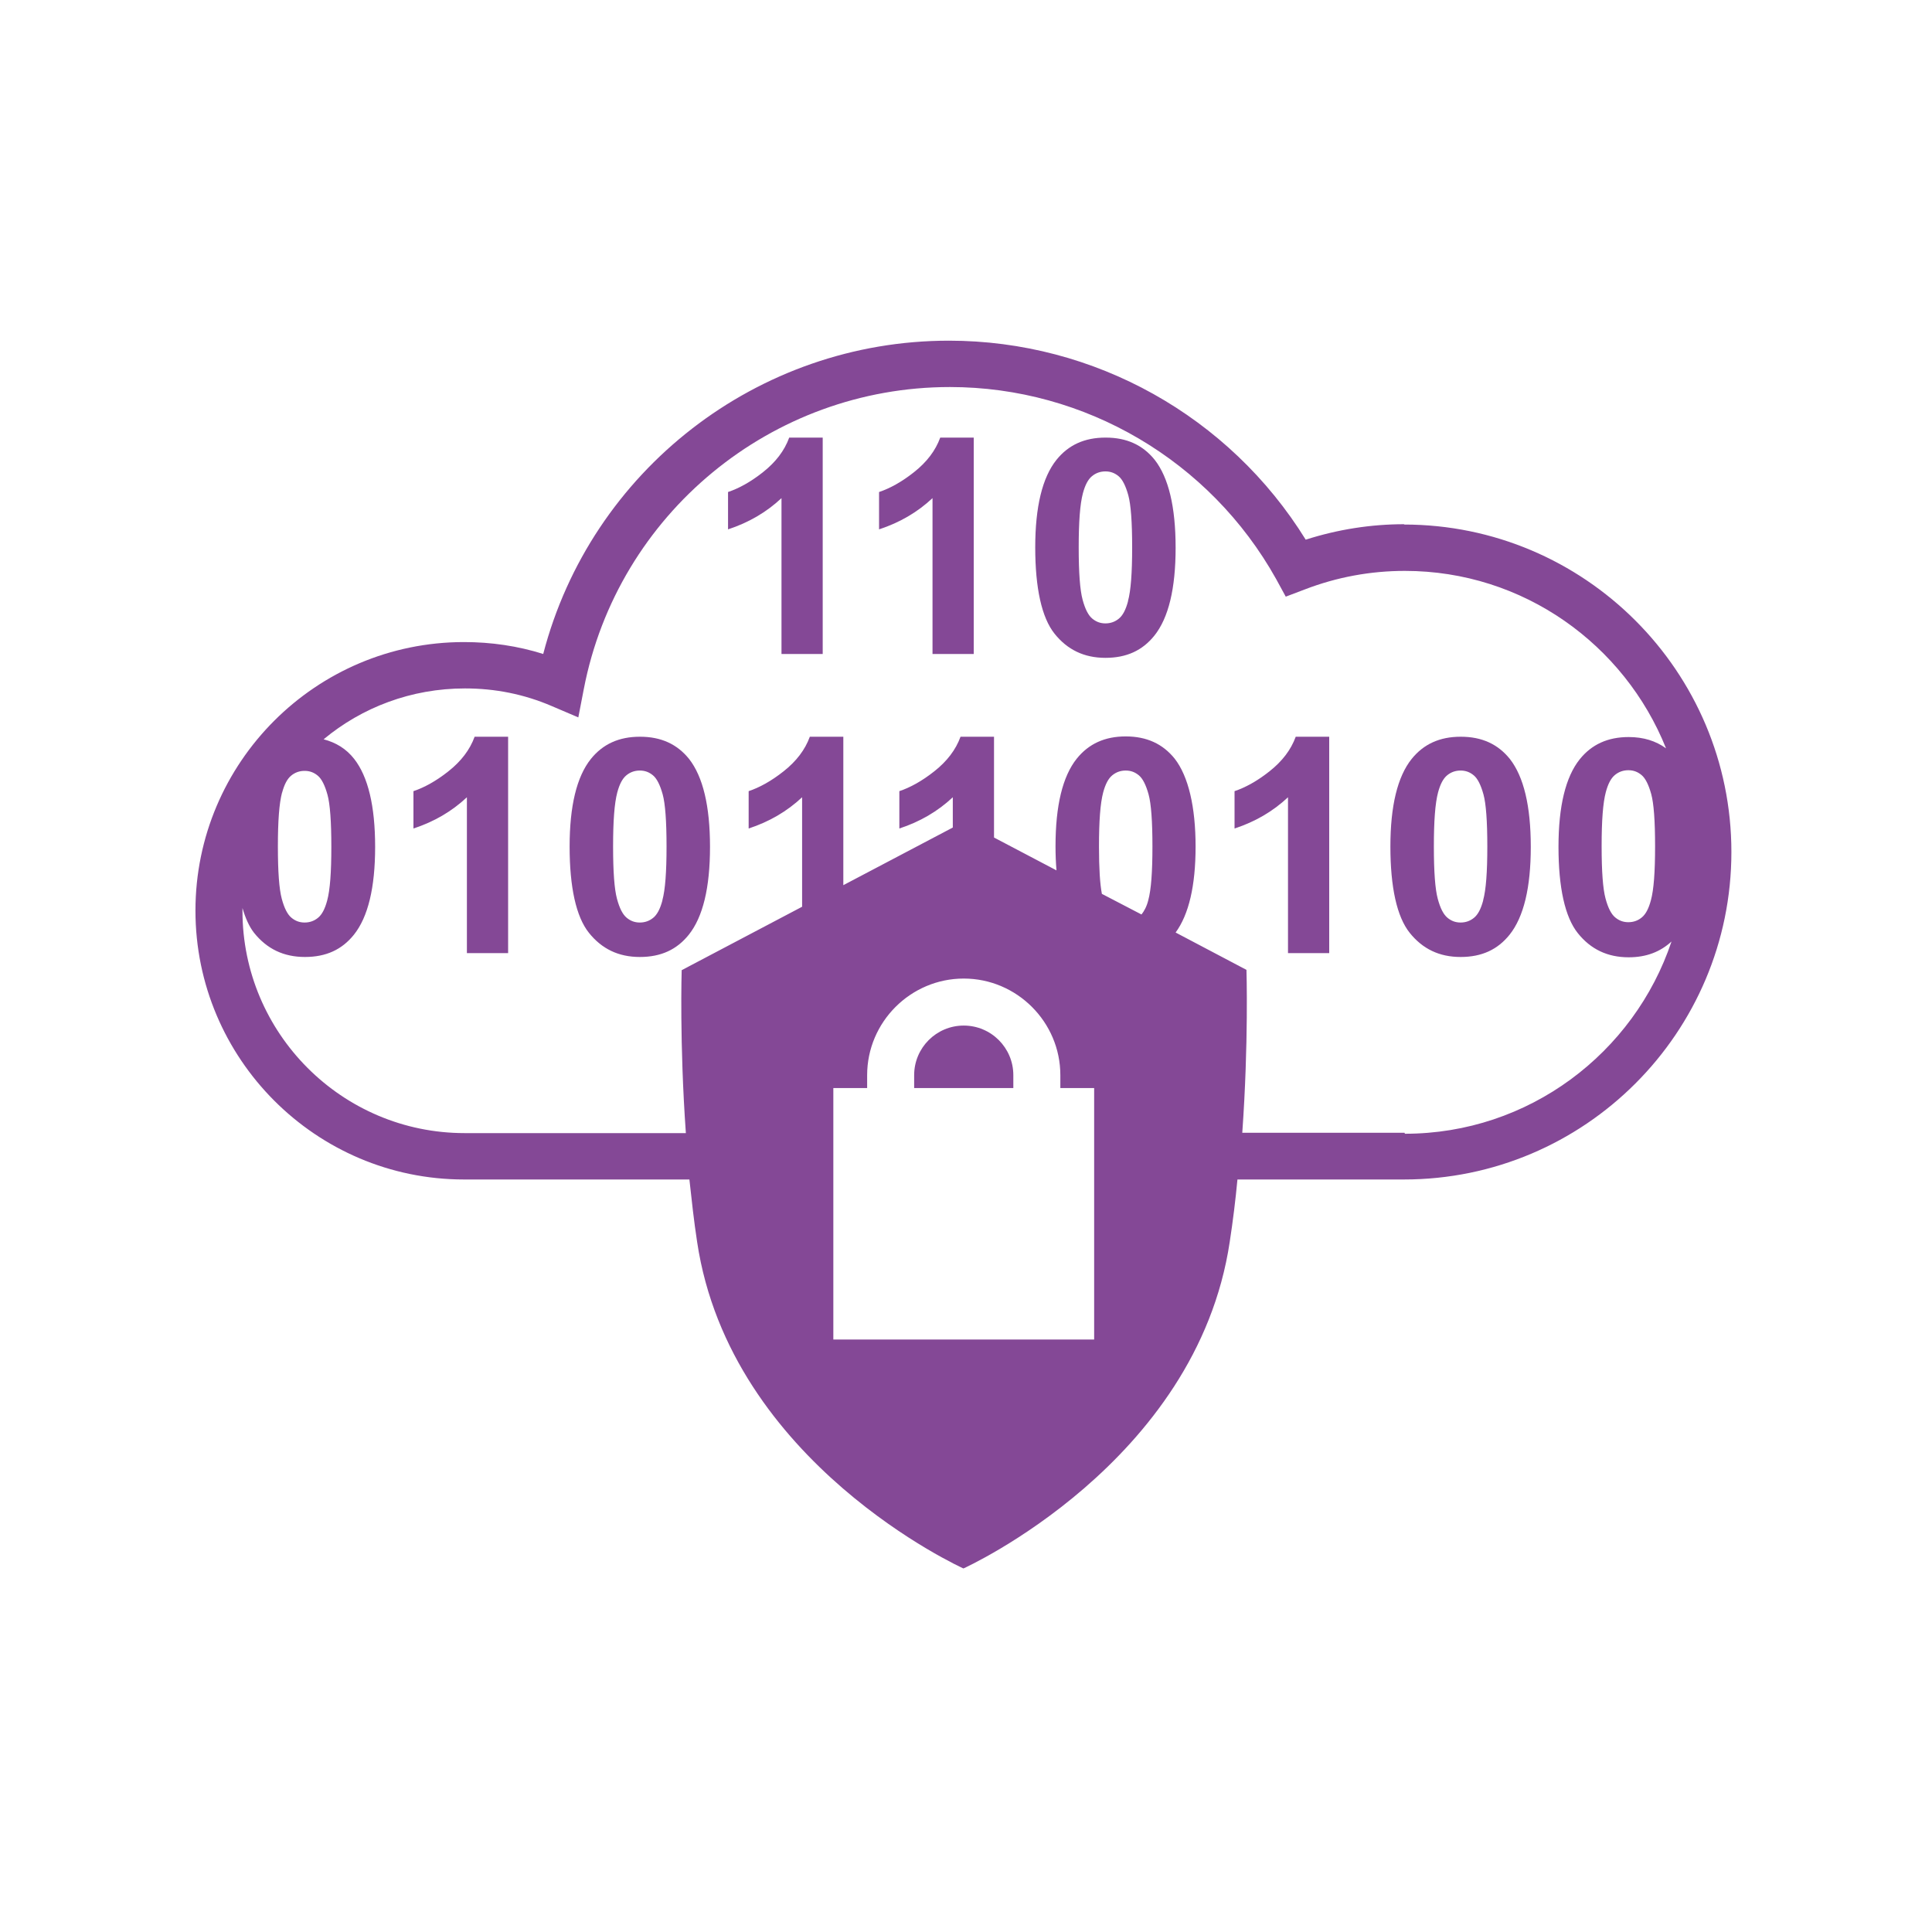 <?xml version="1.0" encoding="UTF-8"?>
<svg xmlns:xlink="http://www.w3.org/1999/xlink" xmlns="http://www.w3.org/2000/svg" id="in_progress" viewBox="0 0 60 60" width="70" height="70">
  <defs>
    <style>.cls-1{fill:#844896;stroke-width:0px;}</style>
  </defs>
  <path class="cls-1" d="m43.61,16.28c-1.03,0-2.06.16-3.06.48-2.37-3.83-6.56-6.18-11.08-6.18-5.95,0-11.12,4.04-12.6,9.73-.79-.25-1.62-.37-2.46-.37-4.6,0-8.34,3.74-8.34,8.34s3.74,8.35,8.34,8.35h7c.07.64.14,1.29.24,1.94,1.03,6.88,8.27,10.14,8.27,10.14,0,0,7.24-3.26,8.27-10.14.1-.65.18-1.3.24-1.94h5.17c5.61,0,10.17-4.56,10.17-10.17s-4.56-10.17-10.17-10.17ZM8.76,24.62c.07-.26.16-.43.28-.53.12-.1.26-.15.42-.15s.29.05.41.15c.12.1.22.3.3.59s.12.83.12,1.62-.04,1.34-.13,1.67c-.07.26-.16.43-.28.53-.12.1-.26.15-.42.15s-.29-.05-.41-.15c-.12-.1-.22-.29-.3-.59s-.12-.83-.12-1.62.04-1.34.13-1.68Zm25.23,16.98h-8.11v-7.81h1.05v-.4c0-1.65,1.35-3,3-3s3,1.35,3,3v.4h1.05v7.81Zm.14-15.31c0-.79.04-1.34.13-1.68.07-.26.16-.43.28-.53.12-.1.26-.15.42-.15s.29.05.41.15c.12.1.22.3.3.59s.12.83.12,1.62-.04,1.34-.13,1.67c-.05.2-.13.34-.21.44l-1.23-.64c-.06-.31-.09-.79-.09-1.47Zm9.49,8.89h-5.04c.2-2.81.13-5.06.13-5.06l-2.2-1.16c.41-.56.62-1.45.62-2.67s-.22-2.18-.65-2.73c-.37-.46-.87-.69-1.52-.69s-1.15.23-1.52.69c-.44.55-.66,1.46-.66,2.72,0,.27.01.51.03.75l-1.94-1.02v-3.13h-1.04c-.15.41-.42.76-.81,1.07-.39.31-.76.51-1.09.62v1.16c.64-.21,1.19-.53,1.66-.97v.94l-3.4,1.79v-4.61h-1.04c-.15.41-.42.76-.81,1.07-.39.31-.76.51-1.09.62v1.16c.64-.21,1.19-.53,1.66-.97v3.4l-3.74,1.97s-.07,2.25.13,5.06h-6.87c-3.81,0-6.9-3.1-6.9-6.9,0-.03,0-.06,0-.09.09.31.21.58.36.77.4.5.92.75,1.58.75s1.15-.23,1.52-.69c.44-.55.66-1.46.66-2.73s-.22-2.18-.65-2.73c-.25-.32-.57-.51-.95-.61,1.19-.99,2.72-1.58,4.39-1.58.94,0,1.84.18,2.7.55l.82.35.17-.88c1.05-5.44,5.83-9.38,11.37-9.38,4.2,0,8.08,2.29,10.13,5.96l.3.55.58-.22c1.01-.39,2.06-.58,3.12-.58,3.68,0,6.82,2.29,8.11,5.51-.32-.23-.7-.35-1.16-.35-.65,0-1.15.23-1.52.69-.44.55-.66,1.46-.66,2.72s.2,2.18.6,2.68.92.75,1.58.75c.55,0,.98-.17,1.33-.49-1.16,3.46-4.43,5.97-8.28,5.97Zm7.78-8.89c0,.79-.04,1.34-.13,1.67-.07.26-.16.43-.28.53-.12.1-.26.15-.42.15s-.29-.05-.41-.15c-.12-.1-.22-.29-.3-.59s-.12-.83-.12-1.62.04-1.34.13-1.68c.07-.26.16-.43.28-.53.12-.1.26-.15.42-.15s.29.05.41.15c.12.1.22.3.3.59s.12.83.12,1.62Z"></path>
  <path class="cls-1" d="m29.93,31.85c-.85,0-1.54.69-1.54,1.54v.4h3.08v-.4c0-.85-.69-1.54-1.54-1.54Z"></path>
  <path class="cls-1" d="m13.93,23.95c-.39.31-.76.51-1.09.62v1.16c.64-.21,1.19-.53,1.66-.97v4.84h1.28v-6.72h-1.04c-.15.41-.42.76-.81,1.07Z"></path>
  <path class="cls-1" d="m19.87,22.88c-.65,0-1.15.23-1.52.69-.44.55-.66,1.46-.66,2.72s.2,2.18.6,2.68.92.75,1.58.75,1.15-.23,1.52-.69c.44-.55.66-1.46.66-2.73s-.22-2.18-.65-2.73c-.37-.46-.87-.69-1.52-.69Zm.7,5.09c-.07.26-.16.43-.28.53-.12.1-.26.15-.42.15s-.29-.05-.41-.15c-.12-.1-.22-.29-.3-.59s-.12-.83-.12-1.62.04-1.34.13-1.68c.07-.26.16-.43.28-.53.12-.1.26-.15.42-.15s.29.05.41.15c.12.1.22.3.3.59s.12.83.12,1.62-.04,1.34-.13,1.67Z"></path>
  <path class="cls-1" d="m39.43,23.95c-.39.31-.76.51-1.09.62v1.16c.64-.21,1.19-.53,1.66-.97v4.84h1.28v-6.72h-1.04c-.15.41-.42.76-.81,1.07Z"></path>
  <path class="cls-1" d="m45.36,22.88c-.65,0-1.15.23-1.52.69-.44.55-.66,1.46-.66,2.72s.2,2.18.6,2.68.92.75,1.58.75,1.15-.23,1.52-.69c.44-.55.66-1.46.66-2.73s-.22-2.18-.65-2.73c-.37-.46-.87-.69-1.52-.69Zm.7,5.09c-.07.26-.16.43-.28.53-.12.1-.26.15-.42.15s-.29-.05-.41-.15c-.12-.1-.22-.29-.3-.59s-.12-.83-.12-1.62.04-1.34.13-1.68c.07-.26.16-.43.28-.53.12-.1.26-.15.42-.15s.29.05.41.15c.12.1.22.3.3.59s.12.83.12,1.62-.04,1.34-.13,1.67Z"></path>
  <path class="cls-1" d="m23.7,14.66c-.39.31-.76.51-1.09.62v1.16c.64-.21,1.19-.53,1.66-.97v4.84h1.28v-6.72h-1.04c-.15.41-.42.76-.81,1.07Z"></path>
  <path class="cls-1" d="m28.39,14.66c-.39.31-.76.51-1.09.62v1.16c.64-.21,1.19-.53,1.66-.97v4.84h1.28v-6.72h-1.04c-.15.41-.42.76-.81,1.07Z"></path>
  <path class="cls-1" d="m34.33,13.59c-.65,0-1.15.23-1.52.69-.44.55-.66,1.46-.66,2.72s.2,2.18.6,2.68.92.75,1.58.75,1.15-.23,1.52-.69c.44-.55.66-1.46.66-2.73s-.22-2.18-.65-2.73c-.37-.46-.87-.69-1.52-.69Zm.7,5.09c-.07.26-.16.43-.28.53-.12.1-.26.15-.42.15s-.29-.05-.41-.15c-.12-.1-.22-.29-.3-.59s-.12-.83-.12-1.62.04-1.34.13-1.68c.07-.26.16-.43.28-.53.12-.1.26-.15.42-.15s.29.05.41.15c.12.1.22.3.3.59s.12.83.12,1.62-.04,1.34-.13,1.67Z"></path>
</svg>

